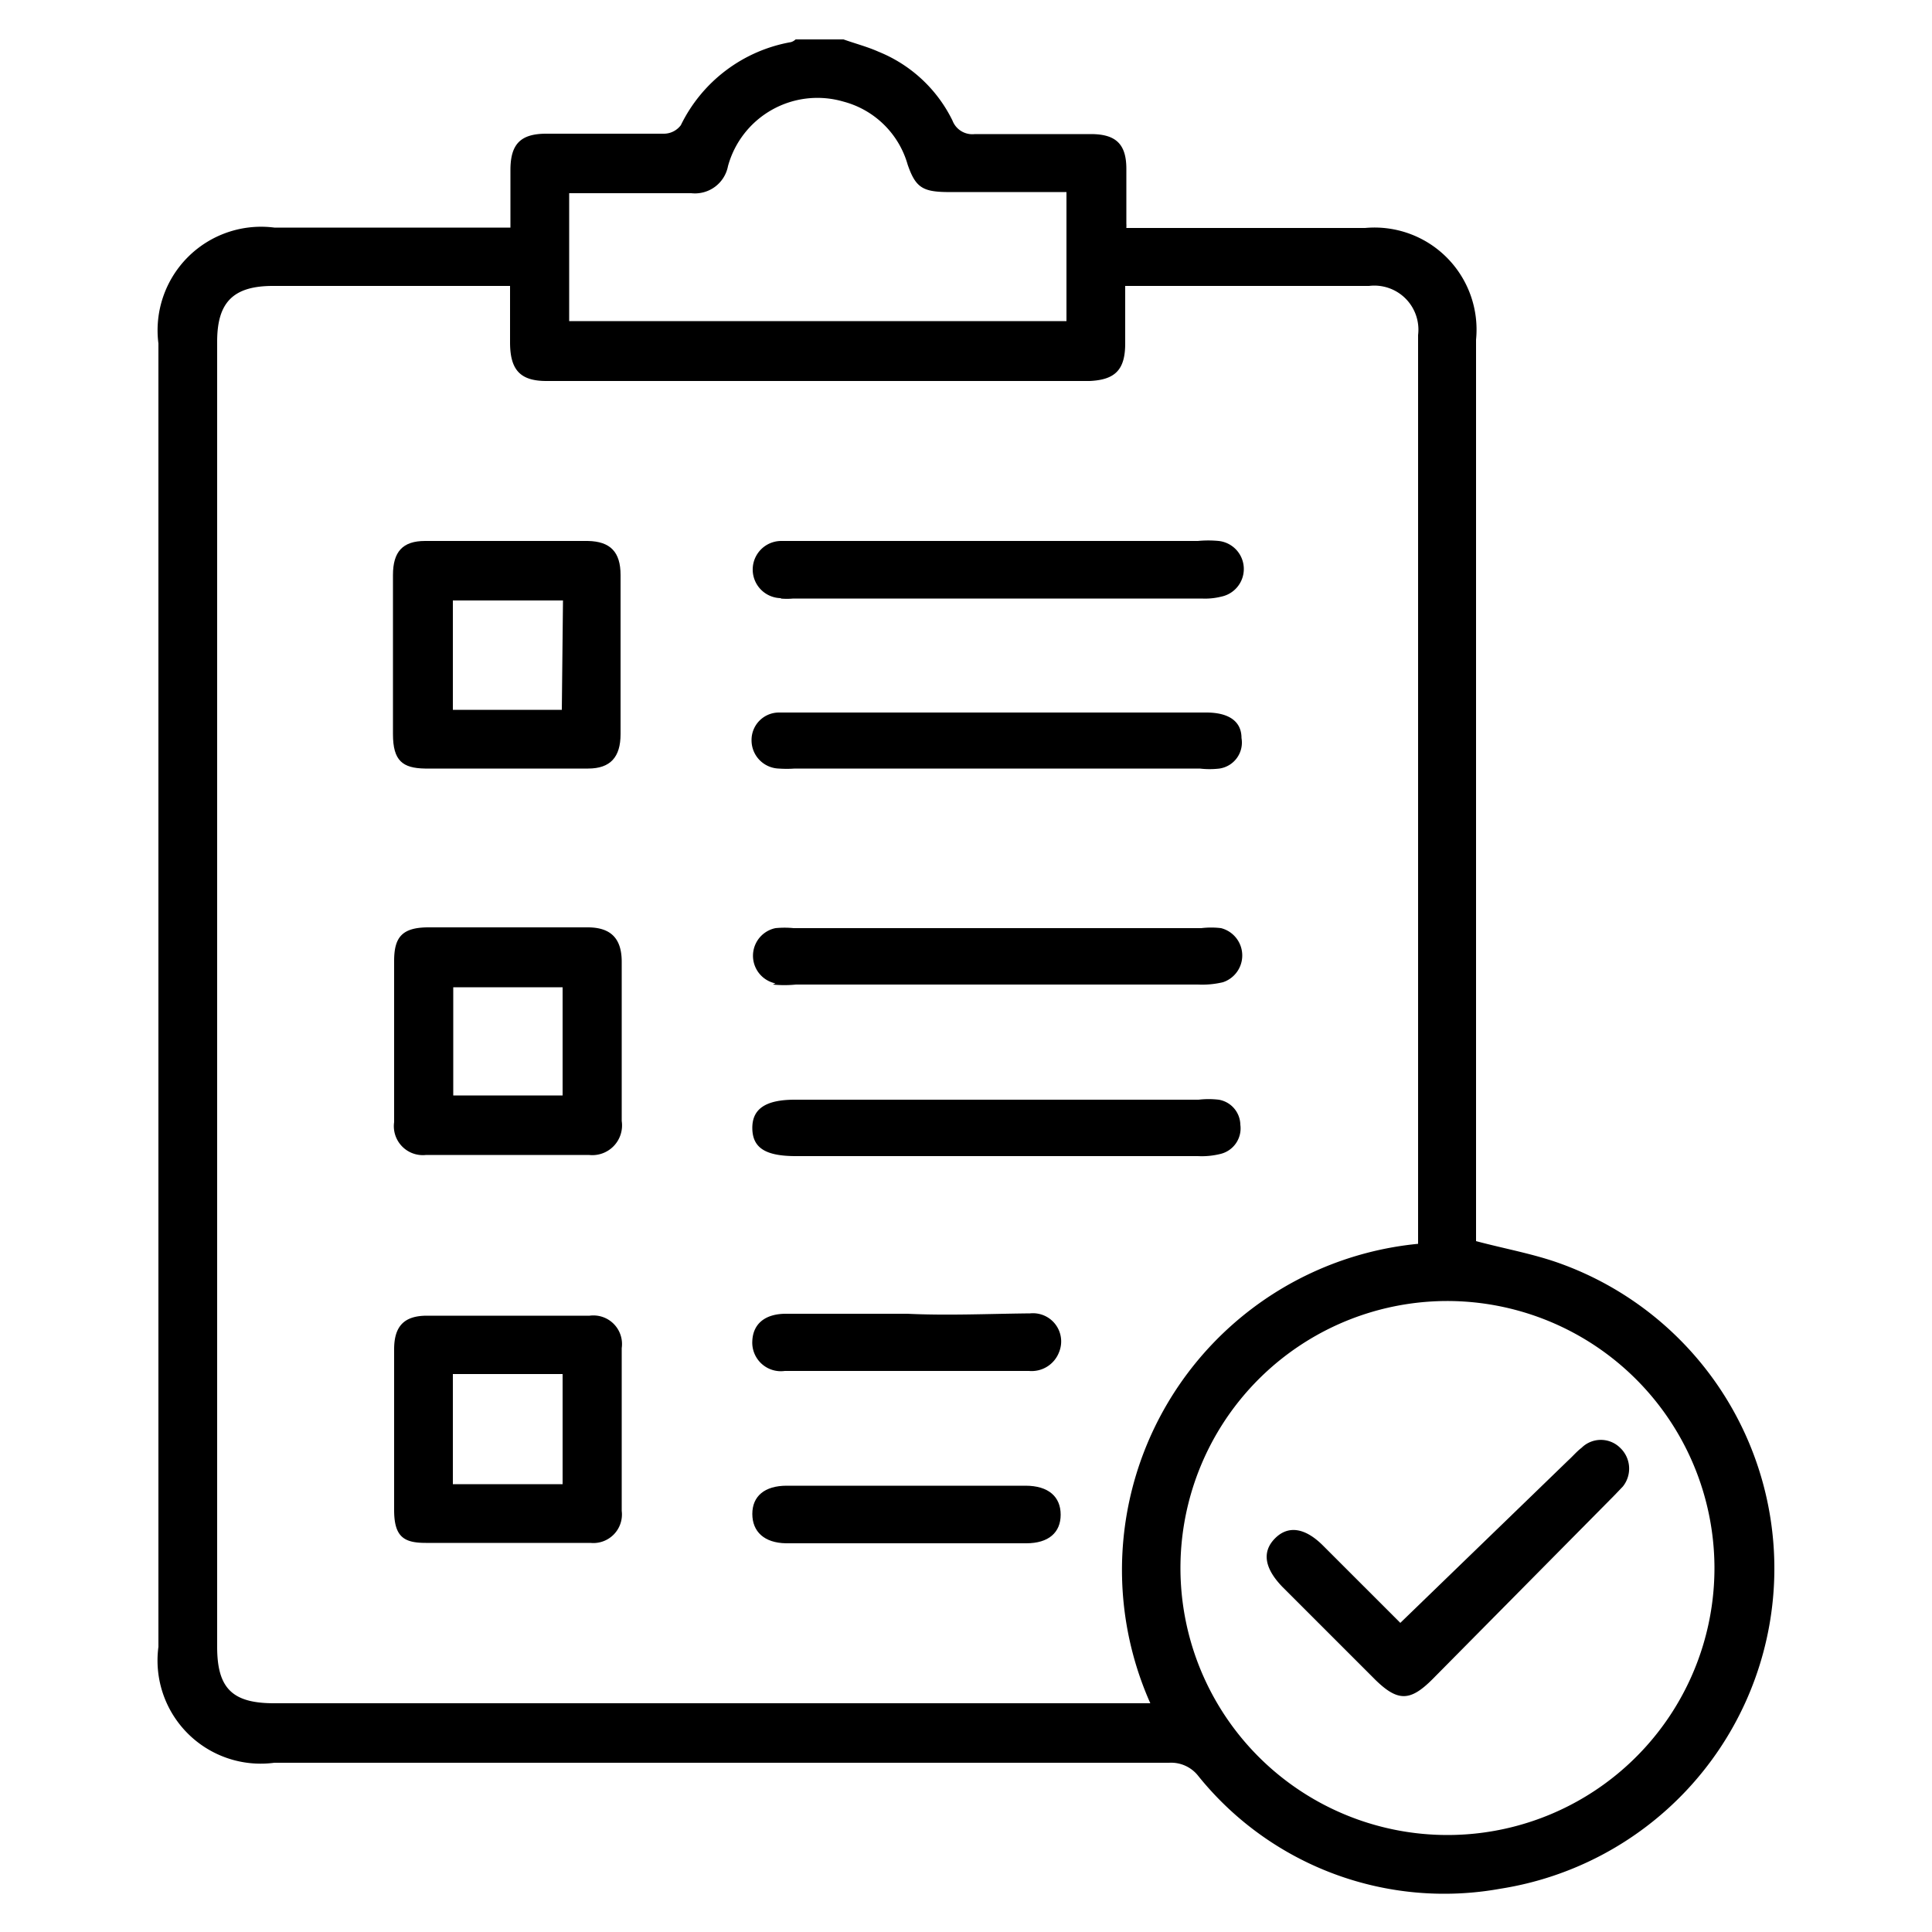 <?xml version="1.0" encoding="UTF-8"?> <svg xmlns="http://www.w3.org/2000/svg" id="Layer_1" data-name="Layer 1" viewBox="0 0 50 50"><defs><style>.cls-1{fill:none;}</style></defs><path class="cls-1" d="M13.15,24h0c-.69,0-1.37,0-2.06,0C11.78,24,12.46,24,13.15,24Z"></path><path class="cls-1" d="M23.48,34c1.06,0,2.12,0,3.18,0-1.06,0-2.12,0-3.18,0h0Z"></path><path class="cls-1" d="M31.22,18.41h0Z"></path><path d="M17.62,3.24a.55.55,0,0,1-.43.22c-1,0-2,0-3.05,0-.67,0-.93.27-.93.94,0,.49,0,1,0,1.49H7.1a2.68,2.68,0,0,0-3,3V42.62a2.67,2.67,0,0,0,3,3H30.26a.89.89,0,0,1,.75.34,8.17,8.17,0,0,0,7.82,2.92A8.39,8.39,0,0,0,40.38,32.7c-.69-.25-1.43-.38-2.18-.58V8.79A2.64,2.64,0,0,0,35.33,5.9H29.15a1.13,1.13,0,0,0,0-.12c0-.47,0-.94,0-1.41,0-.64-.27-.9-.92-.9-1,0-2,0-3,0a.55.55,0,0,1-.58-.35,3.65,3.65,0,0,0-1.91-1.78c-.29-.13-.6-.21-.91-.32H20.59a.29.29,0,0,1-.12.07A3.93,3.93,0,0,0,17.62,3.24ZM44.37,40.55a6.91,6.91,0,1,1-6.93-6.88A6.92,6.92,0,0,1,44.37,40.55ZM29.12,8.89V7.4h6.31A1.14,1.14,0,0,1,36.7,8.67q0,11.58,0,23.17v.35a8.48,8.48,0,0,0-6.93,11.89l-.51,0H7.09c-1.08,0-1.47-.39-1.47-1.46V8.84c0-1,.4-1.44,1.44-1.44H13.2c0,.51,0,1,0,1.46,0,.71.26,1,.94,1H28.2C28.86,9.83,29.12,9.57,29.12,8.89ZM21.83,2.63a2.35,2.35,0,0,1,1.66,1.63c.2.58.38.7,1,.71H27.6V8.31H14.73V5h1.9c.42,0,.84,0,1.26,0a.87.87,0,0,0,.95-.7A2.4,2.4,0,0,1,21.83,2.63Z"></path><path d="M11,14c-.58,0-.83.28-.83.88s0,1.37,0,2.06,0,1.37,0,2.06.25.88.83.89c1.41,0,2.81,0,4.22,0,.58,0,.84-.3.84-.89,0-1.37,0-2.75,0-4.12,0-.59-.26-.87-.85-.88Zm3.54,4.37H11.72V15.54h2.85Z"></path><path d="M15.21,24H13.15c-.69,0-1.37,0-2.06,0s-.89.26-.89.87q0,2.09,0,4.17a.75.75,0,0,0,.83.85h4.21a.77.77,0,0,0,.85-.88c0-1.38,0-2.75,0-4.12C16.09,24.3,15.82,24,15.21,24Zm-.65,4.35H11.73V25.55h2.83Z"></path><path d="M15.26,34.05H11.05c-.59,0-.85.27-.85.87s0,1.37,0,2.06,0,1.4,0,2.1.26.85.82.85q2.13,0,4.26,0a.74.74,0,0,0,.81-.83c0-1.4,0-2.8,0-4.21A.74.74,0,0,0,15.26,34.05Zm-.7,4.36H11.72V35.56h2.84Z"></path><path d="M20.2,15.49a1.82,1.82,0,0,0,.33,0H31.1a1.73,1.73,0,0,0,.51-.05A.73.73,0,0,0,31.54,14,2.86,2.86,0,0,0,31,14H20.22a.74.74,0,1,0,0,1.48Z"></path><path d="M20.15,19.89a3,3,0,0,0,.42,0H31.05a2.15,2.15,0,0,0,.51,0,.68.68,0,0,0,.57-.79c0-.44-.34-.66-.91-.66H21c-.28,0-.56,0-.84,0a.71.71,0,0,0-.71.72A.73.73,0,0,0,20.15,19.89Z"></path><path d="M20,25.48a3,3,0,0,0,.6,0H31a2.32,2.32,0,0,0,.65-.06.73.73,0,0,0-.05-1.4,2.15,2.15,0,0,0-.51,0c-1.74,0-3.49,0-5.24,0H20.54a2.43,2.43,0,0,0-.47,0,.73.73,0,0,0,0,1.43Z"></path><path d="M20.6,29.92H31a2,2,0,0,0,.6-.06.68.68,0,0,0,.5-.75.67.67,0,0,0-.56-.65,2.27,2.27,0,0,0-.52,0H20.57c-.76,0-1.11.24-1.1.75S19.83,29.92,20.6,29.92Z"></path><path d="M23.48,34H20.34c-.54,0-.85.26-.87.7a.74.74,0,0,0,.84.78c2.11,0,4.22,0,6.32,0a.76.76,0,0,0,.78-.49.73.73,0,0,0-.75-1C25.6,34,24.54,34.05,23.48,34Z"></path><path d="M20.34,39.94q3.12,0,6.22,0c.58,0,.89-.28.89-.74s-.31-.75-.91-.75H20.36c-.57,0-.89.27-.89.73S19.78,39.93,20.34,39.94Z"></path><path d="M35.58,43.46c.59.58.91.58,1.49,0l4.71-4.76.22-.23a.74.74,0,0,0-.07-1,.71.71,0,0,0-1,0c-.12.09-.22.21-.34.32L36.24,42l-2-2c-.47-.47-.91-.53-1.25-.18s-.26.78.21,1.26Z"></path></svg> 